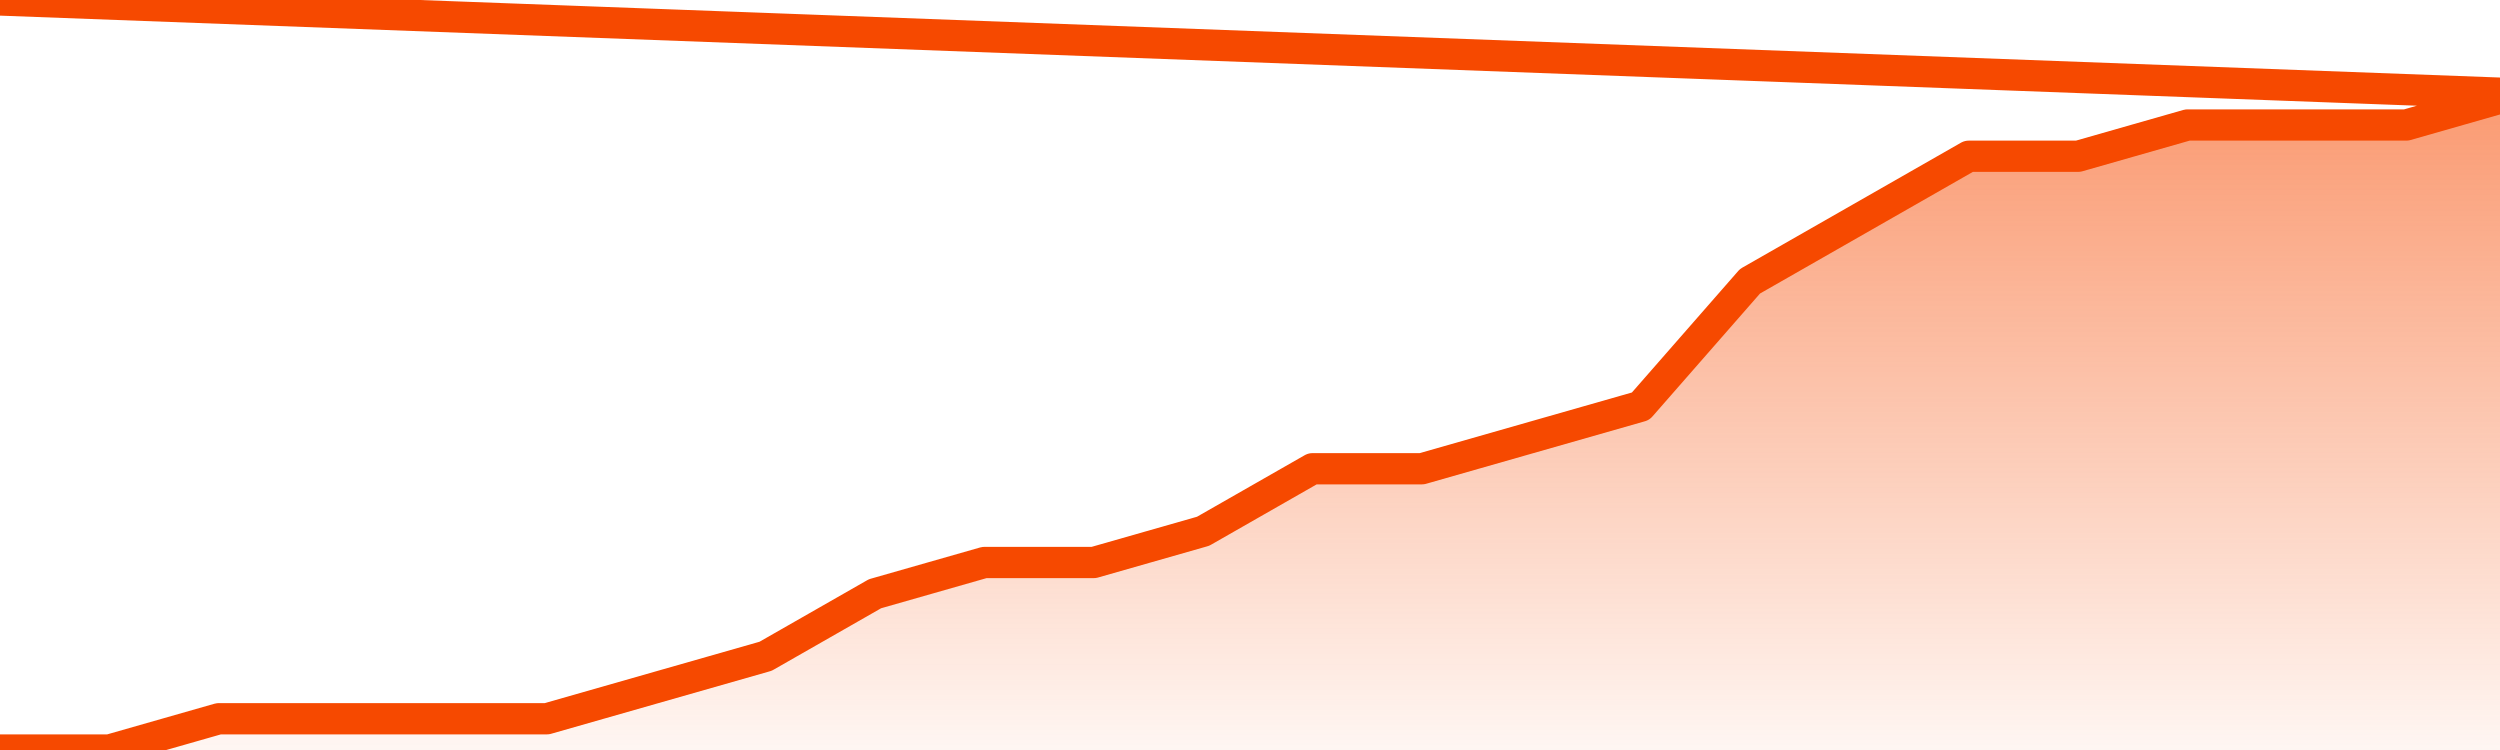       <svg
        version="1.1"
        xmlns="http://www.w3.org/2000/svg"
        width="80"
        height="24"
        viewBox="0 0 80 24">
        <defs>
          <linearGradient x1=".5" x2=".5" y2="1" id="gradient">
            <stop offset="0" stop-color="#F64900"/>
            <stop offset="1" stop-color="#f64900" stop-opacity="0"/>
          </linearGradient>
        </defs>
        <path
          fill="url(#gradient)"
          fill-opacity="0.56"
          stroke="none"
          d="M 0,26 0.0,24.0 3.5,24.0 7.0,23.0 10.5,23.0 14.0,23.0 17.5,23.0 21.0,22.0 24.5,21.0 28.0,19.0 31.5,18.0 35.0,18.0 38.5,17.0 42.0,15.0 45.5,15.0 49.0,14.0 52.5,13.0 56.0,9.0 59.5,7.0 63.0,5.0 66.5,5.0 70.0,4.0 73.5,4.0 77.0,4.0 80.5,3.0 82,26 Z"
        />
        <path
          fill="none"
          stroke="#F64900"
          stroke-width="1"
          stroke-linejoin="round"
          stroke-linecap="round"
          d="M 0.0,24.0 3.5,24.0 7.0,23.0 10.5,23.0 14.0,23.0 17.5,23.0 21.0,22.0 24.5,21.0 28.0,19.0 31.5,18.0 35.0,18.0 38.5,17.0 42.0,15.0 45.5,15.0 49.0,14.0 52.5,13.0 56.0,9.0 59.5,7.0 63.0,5.0 66.5,5.0 70.0,4.0 73.5,4.0 77.0,4.0 80.5,3.0.join(' ') }"
        />
      </svg>
